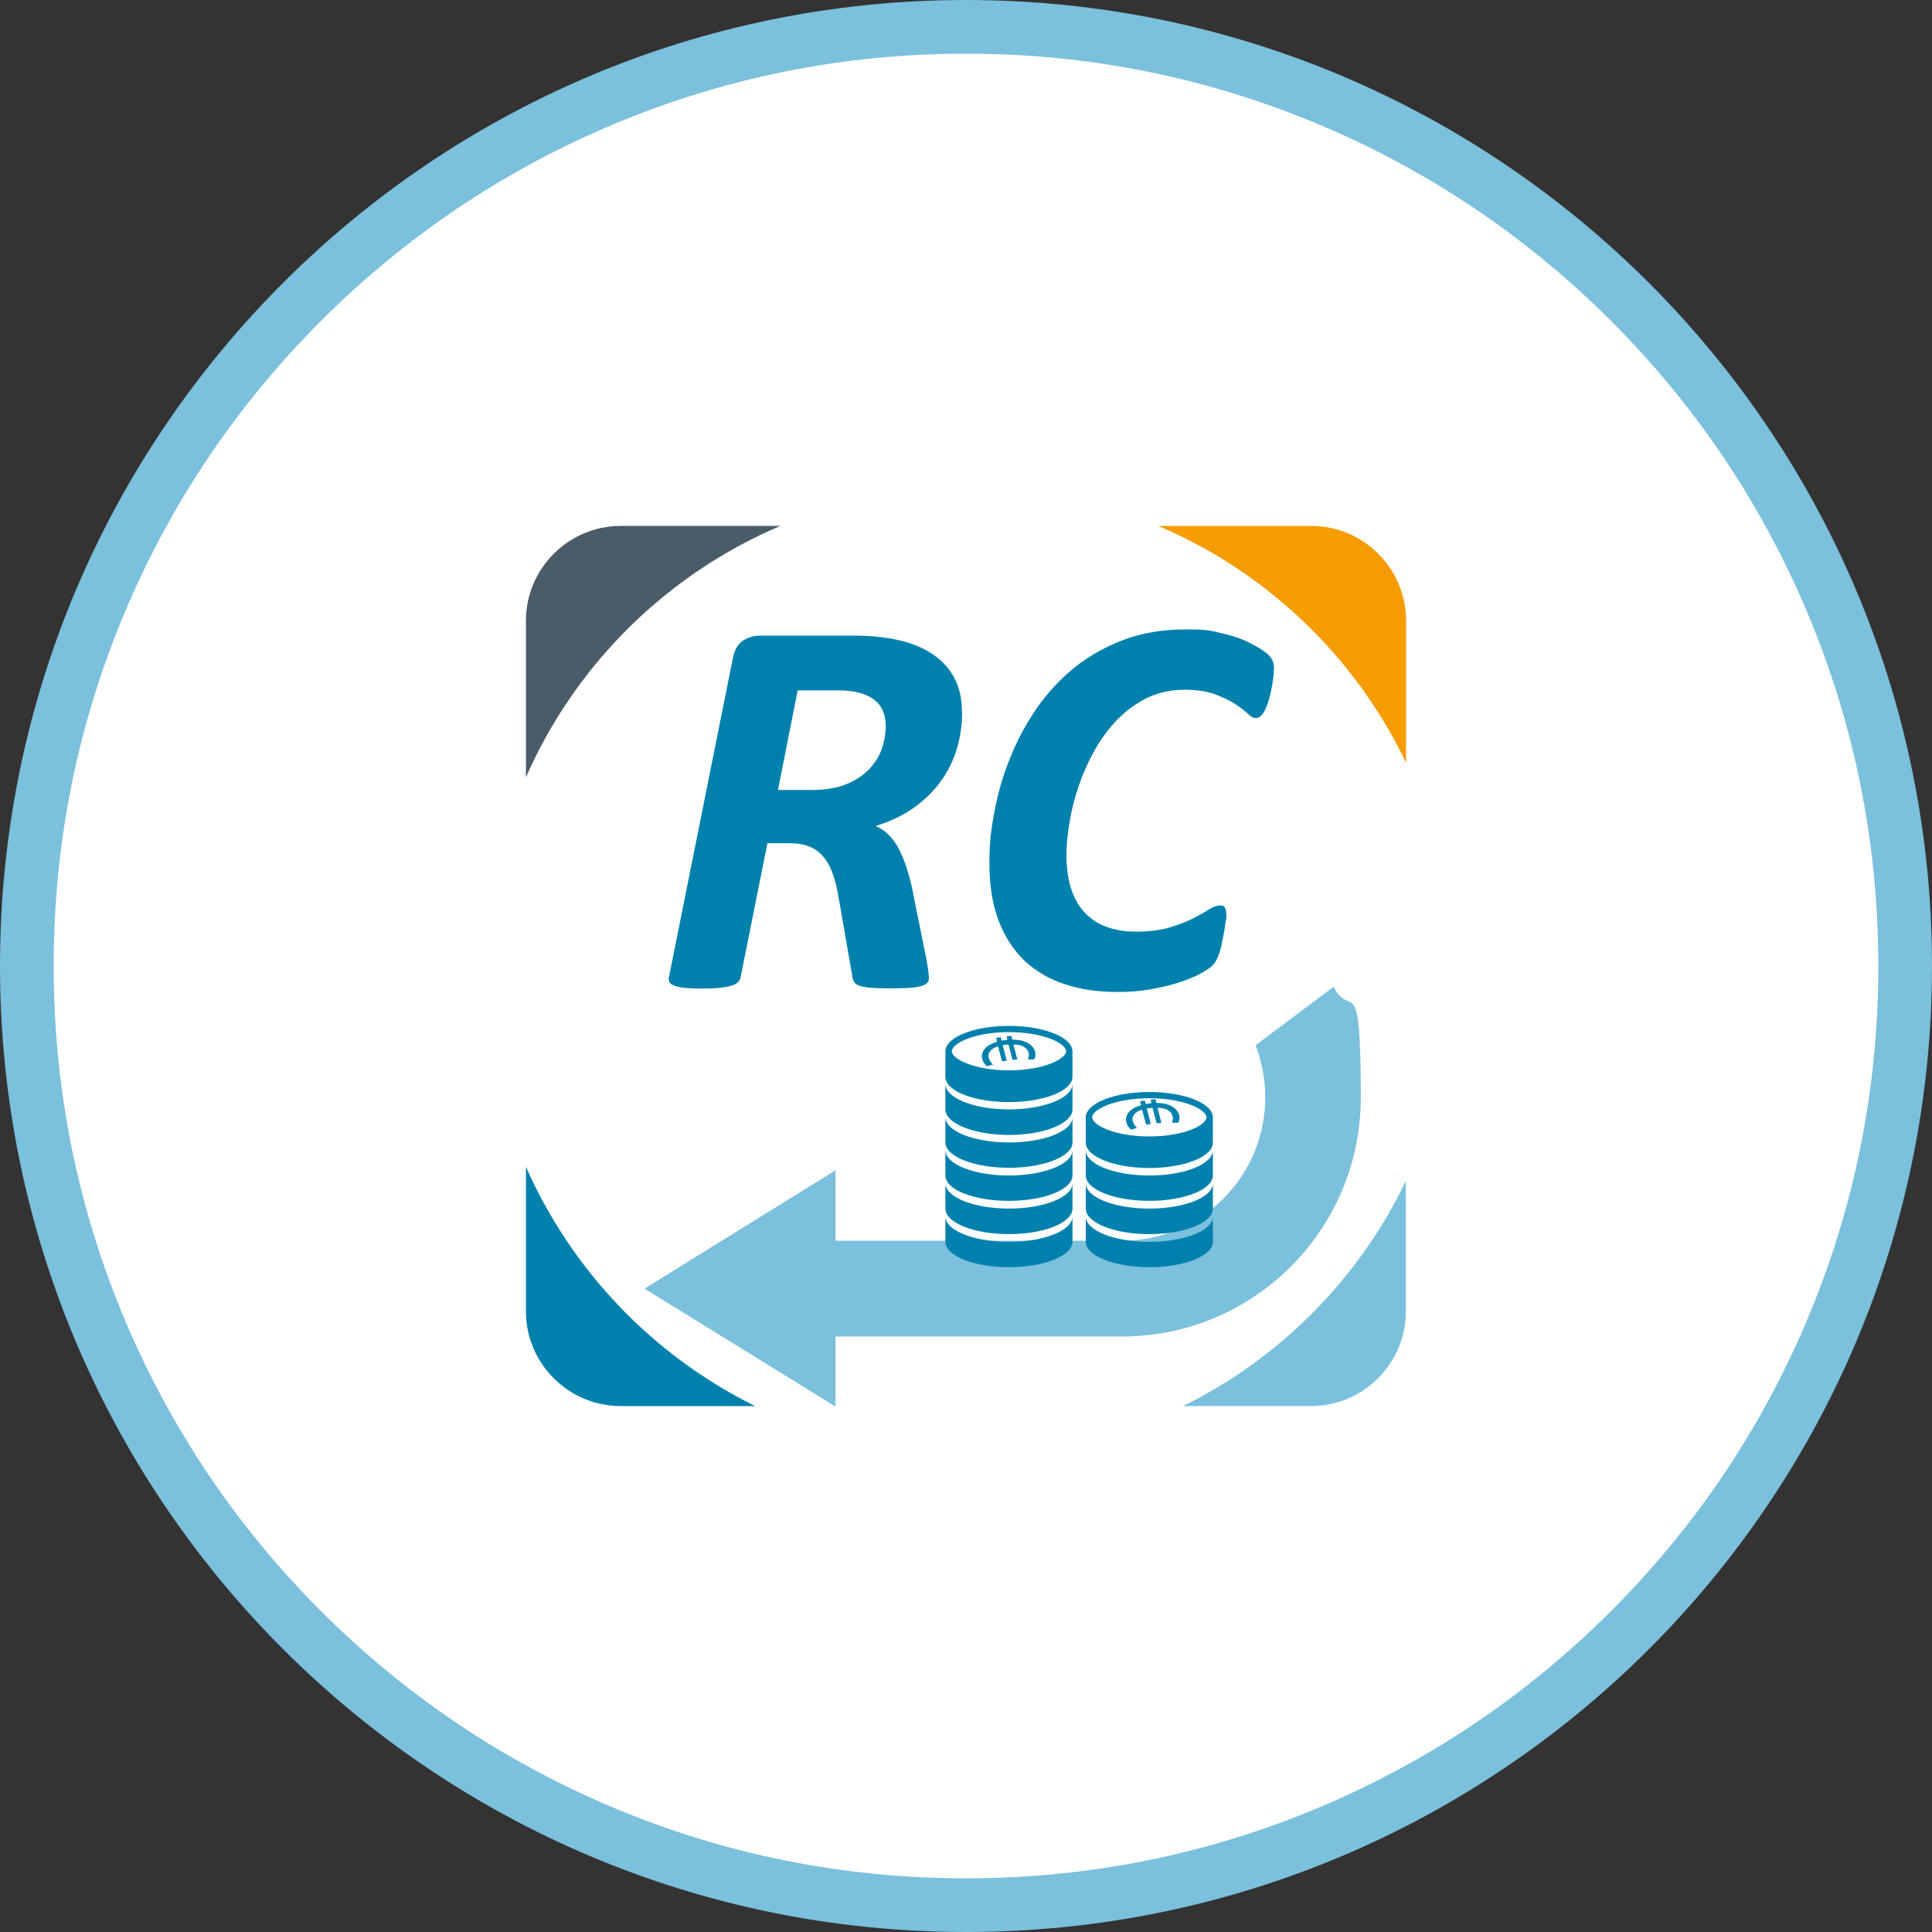 <?xml version="1.0" encoding="UTF-8"?>
<svg xmlns="http://www.w3.org/2000/svg" version="1.1" xmlns:xlink="http://www.w3.org/1999/xlink" viewBox="0 0 900 900">
  <rect x="0" y="0" width="900" height="900" fill="#333333" stroke="none"/>
  <defs>
    <style>
      .cls-1 {
        fill: #fff;
      }

      .cls-2 {
        fill: #f59c00;
      }

      .cls-3 {
        fill: none;
      }

      .cls-4 {
        clip-path: url(#clippath-1);
      }

      .cls-5 {
        fill: #7bc0dc;
      }

      .cls-6 {
        fill: #4b5c69;
      }

      .cls-7 {
        fill: #0081ad;
      }

      .cls-8 {
        clip-path: url(#clippath);
      }
    </style>
    <clipPath id="clippath">
      <rect class="cls-3" x="245" y="245" width="410" height="410"/>
    </clipPath>
    <clipPath id="clippath-1">
      <rect class="cls-3" x="245" y="245" width="410" height="410"/>
    </clipPath>
  </defs>
  <!-- Generator: Adobe Illustrator 28.6.0, SVG Export Plug-In . SVG Version: 1.2.0 Build 709)  -->
  <g>
    <g id="weisser_x5F_Hintergrund">
      <g>
        <path class="cls-1" d="M450,887.5c-59.1,0-116.4-11.6-170.3-34.4-52.1-22-98.9-53.6-139.1-93.8-40.2-40.2-71.7-87-93.8-139.1-22.8-53.9-34.4-111.2-34.4-170.3s11.6-116.4,34.4-170.3c22-52.1,53.6-98.9,93.8-139.1,40.2-40.2,87-71.7,139.1-93.8,53.9-22.8,111.2-34.4,170.3-34.4s116.4,11.6,170.3,34.4c52.1,22,98.9,53.6,139.1,93.8,40.2,40.2,71.7,87,93.8,139.1,22.8,53.9,34.4,111.2,34.4,170.3s-11.6,116.4-34.4,170.3c-22,52.1-53.6,98.9-93.8,139.1-40.2,40.2-87,71.7-139.1,93.8-53.9,22.8-111.2,34.4-170.3,34.4Z"/>
        <path class="cls-5" d="M450,25c57.4,0,113,11.2,165.4,33.4,50.6,21.4,96.1,52.1,135.1,91.1,39,39,69.7,84.5,91.1,135.1,22.2,52.4,33.4,108,33.4,165.4s-11.2,113-33.4,165.4c-21.4,50.6-52.1,96.1-91.1,135.1-39,39-84.5,69.7-135.1,91.1-52.4,22.2-108,33.4-165.4,33.4s-113-11.2-165.4-33.4c-50.6-21.4-96.1-52.1-135.1-91.1-39-39-69.7-84.5-91.1-135.1-22.2-52.4-33.4-108-33.4-165.4s11.2-113,33.4-165.4c21.4-50.6,52.1-96.1,91.1-135.1s84.5-69.7,135.1-91.1c52.4-22.2,108-33.4,165.4-33.4M450,0C201.5,0,0,201.5,0,450s201.5,450,450,450,450-201.5,450-450S698.5,0,450,0h0Z"/>
      </g>
    </g>
    <g id="_x3C_Ebene_x3E_">
      <g id="Rückstellungscenter_Logo_RGB">
        <g class="cls-8">
          <g class="cls-4">
            <path class="cls-1" d="M578,655h-256c-42.5,0-77-34.5-77-77v-256c0-42.5,34.5-77,77-77h256c42.5,0,77,34.5,77,77v256c0,42.5-34.5,77-77,77"/>
            <path class="cls-6" d="M363.5,245h-74.4c-24.3,0-44.1,19.9-44.1,44.1v73c23.1-52.6,65.6-94.6,118.5-117.1"/>
            <path class="cls-7" d="M245,543.3v67.6c0,24.3,19.9,44.1,44.1,44.1h62.7c-47.5-23.4-85.5-63.1-106.9-111.7"/>
            <path class="cls-2" d="M655,355.3v-66.2c0-24.3-19.9-44.1-44.1-44.1h-71.3c50.6,21.5,91.7,60.9,115.4,110.3"/>
            <path class="cls-5" d="M551.2,655h59.6c24.3,0,44.1-19.9,44.1-44.1v-60.8c-21.8,45.5-58.5,82.6-103.8,104.9"/>
            <path class="cls-7" d="M448.2,331.8c0,5.4-.7,10.7-2.2,16.1-1.5,5.3-3.8,10.3-7,15-3.2,4.7-7.4,9-12.5,12.8-5.1,3.8-11.3,6.8-18.6,9.1,4,1.6,7.4,4.8,10.2,9.5,2.7,4.8,5,11.3,6.8,19.5l6.7,33.3c.3,1.9.6,3.5.8,5,.2,1.5.3,2.7.3,3.7s-.3,1.6-.8,2.1c-.6.6-1.5,1.1-3,1.5-1.4.4-3.4.7-5.9.8-2.5.2-5.6.2-9.4.2s-6.4-.1-8.5-.3c-2.1-.2-3.8-.6-5-1-1.2-.5-2-1.1-2.3-1.8-.4-.8-.7-1.6-.8-2.7l-6.3-36.3c-.7-4.2-1.6-7.9-2.7-11.1-1.1-3.2-2.6-5.9-4.4-8-1.8-2.2-3.9-3.8-6.5-4.8-2.6-1.1-5.6-1.6-9.2-1.6h-10.4l-12.5,62.5c-.2.8-.6,1.6-1.3,2.3-.7.7-1.7,1.2-3.1,1.6-1.4.4-3.2.7-5.4,1-2.2.2-4.9.3-8.1.3s-5.8-.1-7.9-.3c-2.1-.2-3.7-.5-4.9-1-1.2-.4-2-.9-2.4-1.6-.4-.6-.5-1.4-.3-2.3l29.8-148.7c.7-3.7,2.2-6.4,4.5-8,2.3-1.6,5-2.5,8-2.5h43.9c7.7,0,14.6.7,20.8,2.1,6.2,1.4,11.5,3.6,15.9,6.6,4.4,2.9,7.8,6.7,10.1,11.1,2.4,4.5,3.5,9.7,3.5,15.8M412.6,338c0-2.4-.4-4.6-1.2-6.6-.8-2-2.1-3.8-3.9-5.2-1.8-1.5-4.1-2.6-6.9-3.4-2.8-.8-6.2-1.2-10.2-1.2h-18.8l-9.2,46.4h15.8c6.3,0,11.7-.9,16.1-2.7,4.4-1.8,7.9-4.2,10.6-7,2.7-2.9,4.7-6.1,5.9-9.5,1.2-3.5,1.8-7.1,1.8-10.7"/>
            <path class="cls-7" d="M593.4,311.9c0,2.4-.4,5.5-1.2,9.5-.8,4-1.8,7.1-3,9.5-1.2,2.4-2.6,3.6-4.1,3.6s-2.4-.7-3.9-2.1c-1.5-1.4-3.5-2.9-5.9-4.5-2.4-1.6-5.6-3.1-9.4-4.5-3.8-1.4-8.5-2.1-14.2-2.1s-11.9,1.2-17.1,3.7c-5.1,2.5-9.7,5.8-13.8,9.9-4,4.1-7.6,8.8-10.6,14.1-3,5.3-5.5,10.8-7.5,16.6-2,5.7-3.5,11.4-4.4,17.1-1,5.7-1.5,11-1.5,15.9s.7,11.1,2.2,15.5c1.5,4.5,3.6,8.2,6.4,11.1,2.8,3,6.2,5.2,10.2,6.6,4,1.5,8.6,2.2,13.7,2.2s11.1-.6,15.4-1.9c4.3-1.3,7.9-2.7,10.9-4.2s5.5-2.9,7.5-4.2c2-1.3,3.8-1.9,5.4-1.9s1.8.4,2.2,1.2c.4.8.6,1.9.6,3.4s0,1.5-.3,2.7c-.2,1.2-.4,2.5-.6,4-.3,1.5-.6,3.1-.9,4.8-.3,1.7-.7,3.3-1.1,4.8-.4,1.5-.9,2.8-1.5,4-.5,1.2-1.3,2.3-2.2,3.2-.9.9-2.7,2.1-5.4,3.6-2.7,1.5-6,2.8-9.9,4.1-3.9,1.3-8.3,2.3-13.1,3.2-4.9.9-10.1,1.3-15.7,1.3-9.2,0-17.5-1.2-24.8-3.7-7.4-2.4-13.6-6.2-18.8-11.1-5.1-5-9.1-11.2-11.9-18.7-2.8-7.5-4.2-16.3-4.2-26.3s.8-16,2.4-24.5c1.6-8.5,4-16.8,7.3-24.8,3.2-8.1,7.4-15.8,12.3-23,5-7.2,10.9-13.6,17.6-19,6.8-5.4,14.5-9.8,23.1-13,8.6-3.2,18.2-4.8,28.8-4.8s11.5.6,16.8,1.8c5.3,1.2,9.9,2.8,13.8,4.9,3.9,2,6.7,3.9,8.2,5.5,1.6,1.6,2.3,3.7,2.3,6.3"/>
            <path class="cls-5" d="M584.9,486.7s0,0,0,.2c2.9,7.6,4.5,15.7,4.5,24.4,0,36.7-29.9,66.7-66.7,66.7h-133.4c0,0-.1,0-.1-.1v-32.5c0-.1-.1-.2-.2-.1l-88.6,54.9c0,0,0,.2,0,.2l88.6,54.7c0,0,.2,0,.2-.1v-32.3c0,0,0-.1.1-.1h133.4c61.5,0,111.2-50,111.2-111.2s-4.5-36.2-12.6-51.6c0,0-.1,0-.2,0l-36.2,27.1Z"/>
            <path class="cls-7" d="M527.2,526.4c-.9-.5-2.1-1.9-2.5-3.6-.5-1.8,0-3.8,1.9-5.5,1.2-1,2.9-1.9,5-2.5l-.5-1.8,2.2-.3.4,1.6c.5-.1.8-.2,1.1-.2.5,0,1-.1,1.6-.2l-.4-1.6,2.2-.3.5,1.8c2.2,0,4.2.3,5.8.9,2.7,1.1,4.3,2.8,4.8,4.7.4,1.6,0,2.8-.4,3.6h-3c.4-.9.7-1.9.3-3.2-.3-1.2-1.3-2.4-3.1-3.1-1.1-.4-2.4-.7-3.9-.6l1.8,6.9-2.2.3-1.9-7.2c-.5,0-1,0-1.3.1-.4,0-.8.1-1.4.2l1.9,7.2-2.2.3-1.9-7c-1.3.4-2.3,1-3,1.6-1.3,1.2-1.7,2.5-1.3,3.9.4,1.4,1.3,2.4,2,3l-2.7.8Z"/>
            <path class="cls-7" d="M470,516.8c-16.3,0-29.6-5.3-29.6-11.9v11.9c0,6.5,13.2,11.9,29.6,11.9s29.6-5.3,29.6-11.9v-11.9c0,6.6-13.3,11.9-29.6,11.9M470,532.2c-16.3,0-29.6-5.3-29.6-11.8v11.8c0,6.5,13.2,11.8,29.6,11.8s29.6-5.3,29.6-11.8v-11.8c0,6.6-13.3,11.8-29.6,11.8M470,547.6c-16.3,0-29.6-5.3-29.6-11.8v11.8c0,6.6,13.2,11.8,29.6,11.8s29.6-5.3,29.6-11.8v-11.8c0,6.5-13.3,11.8-29.6,11.8M470,563c-16.3,0-29.6-5.3-29.6-11.8v11.8c0,6.6,13.2,11.9,29.6,11.9s29.6-5.3,29.6-11.9v-11.8c0,6.5-13.3,11.8-29.6,11.8M470,578.5c-16.3,0-29.6-5.3-29.6-11.8v11.8c0,6.5,13.2,11.8,29.6,11.8s29.6-5.3,29.6-11.8v-11.8c0,6.5-13.3,11.8-29.6,11.8M470,477.9c-16.3,0-29.6,5.3-29.6,11.9v11.8c0,6.6,13.2,11.8,29.6,11.8s29.6-5.3,29.6-11.8v-11.8c0-6.6-13.3-11.9-29.6-11.9M470,498.6c-16.2,0-26.6-5.3-26.6-8.9s10.4-8.9,26.6-8.9,26.6,5.3,26.6,8.9-10.4,8.9-26.6,8.9M535.4,547.6c-16.4,0-29.6-5.3-29.6-11.8v11.8c0,6.5,13.2,11.8,29.6,11.8s29.6-5.3,29.6-11.8v-11.8c0,6.5-13.2,11.8-29.6,11.8M535.4,563c-16.4,0-29.6-5.3-29.6-11.8v11.8c0,6.6,13.2,11.9,29.6,11.9s29.6-5.3,29.6-11.9v-11.8c0,6.5-13.2,11.8-29.6,11.8M535.4,578.5c-16.4,0-29.6-5.3-29.6-11.8v11.8c0,6.5,13.2,11.8,29.6,11.8s29.6-5.3,29.6-11.8v-11.8c0,6.5-13.2,11.8-29.6,11.8M535.4,508.7c-16.4,0-29.6,5.3-29.6,11.8v11.8c0,6.5,13.2,11.8,29.6,11.8s29.6-5.3,29.6-11.8v-11.8c0-6.5-13.2-11.8-29.6-11.8M535.4,529.4c-16.2,0-26.6-5.3-26.6-8.9s10.4-8.9,26.6-8.9,26.6,5.3,26.6,8.9-10.4,8.9-26.6,8.9M413.1,374.9h0"/>
            <path class="cls-7" d="M460.1,496.9c-.9-.5-2.1-1.9-2.5-3.6-.5-1.8,0-3.8,1.9-5.5,1.2-1,2.9-1.9,5-2.5l-.5-1.8,2.2-.3.4,1.6c.5-.1.8-.2,1.1-.2.5,0,1-.1,1.6-.2l-.4-1.6,2.2-.3.5,1.8c2.2,0,4.2.3,5.8.9,2.7,1.1,4.3,2.8,4.8,4.7.4,1.6,0,2.8-.4,3.6h-3c.4-.9.7-1.9.3-3.2-.3-1.2-1.3-2.4-3.1-3.1-1.1-.4-2.4-.7-3.9-.6l1.8,6.9-2.2.3-1.9-7.2c-.5,0-1,0-1.3.1-.4,0-.8.1-1.4.2l1.9,7.2-2.2.3-1.9-7c-1.3.4-2.3,1-3,1.6-1.3,1.2-1.7,2.5-1.3,3.9.4,1.4,1.3,2.4,2,3l-2.7.8Z"/>
          </g>
        </g>
      </g>
    </g>
  </g>
</svg>